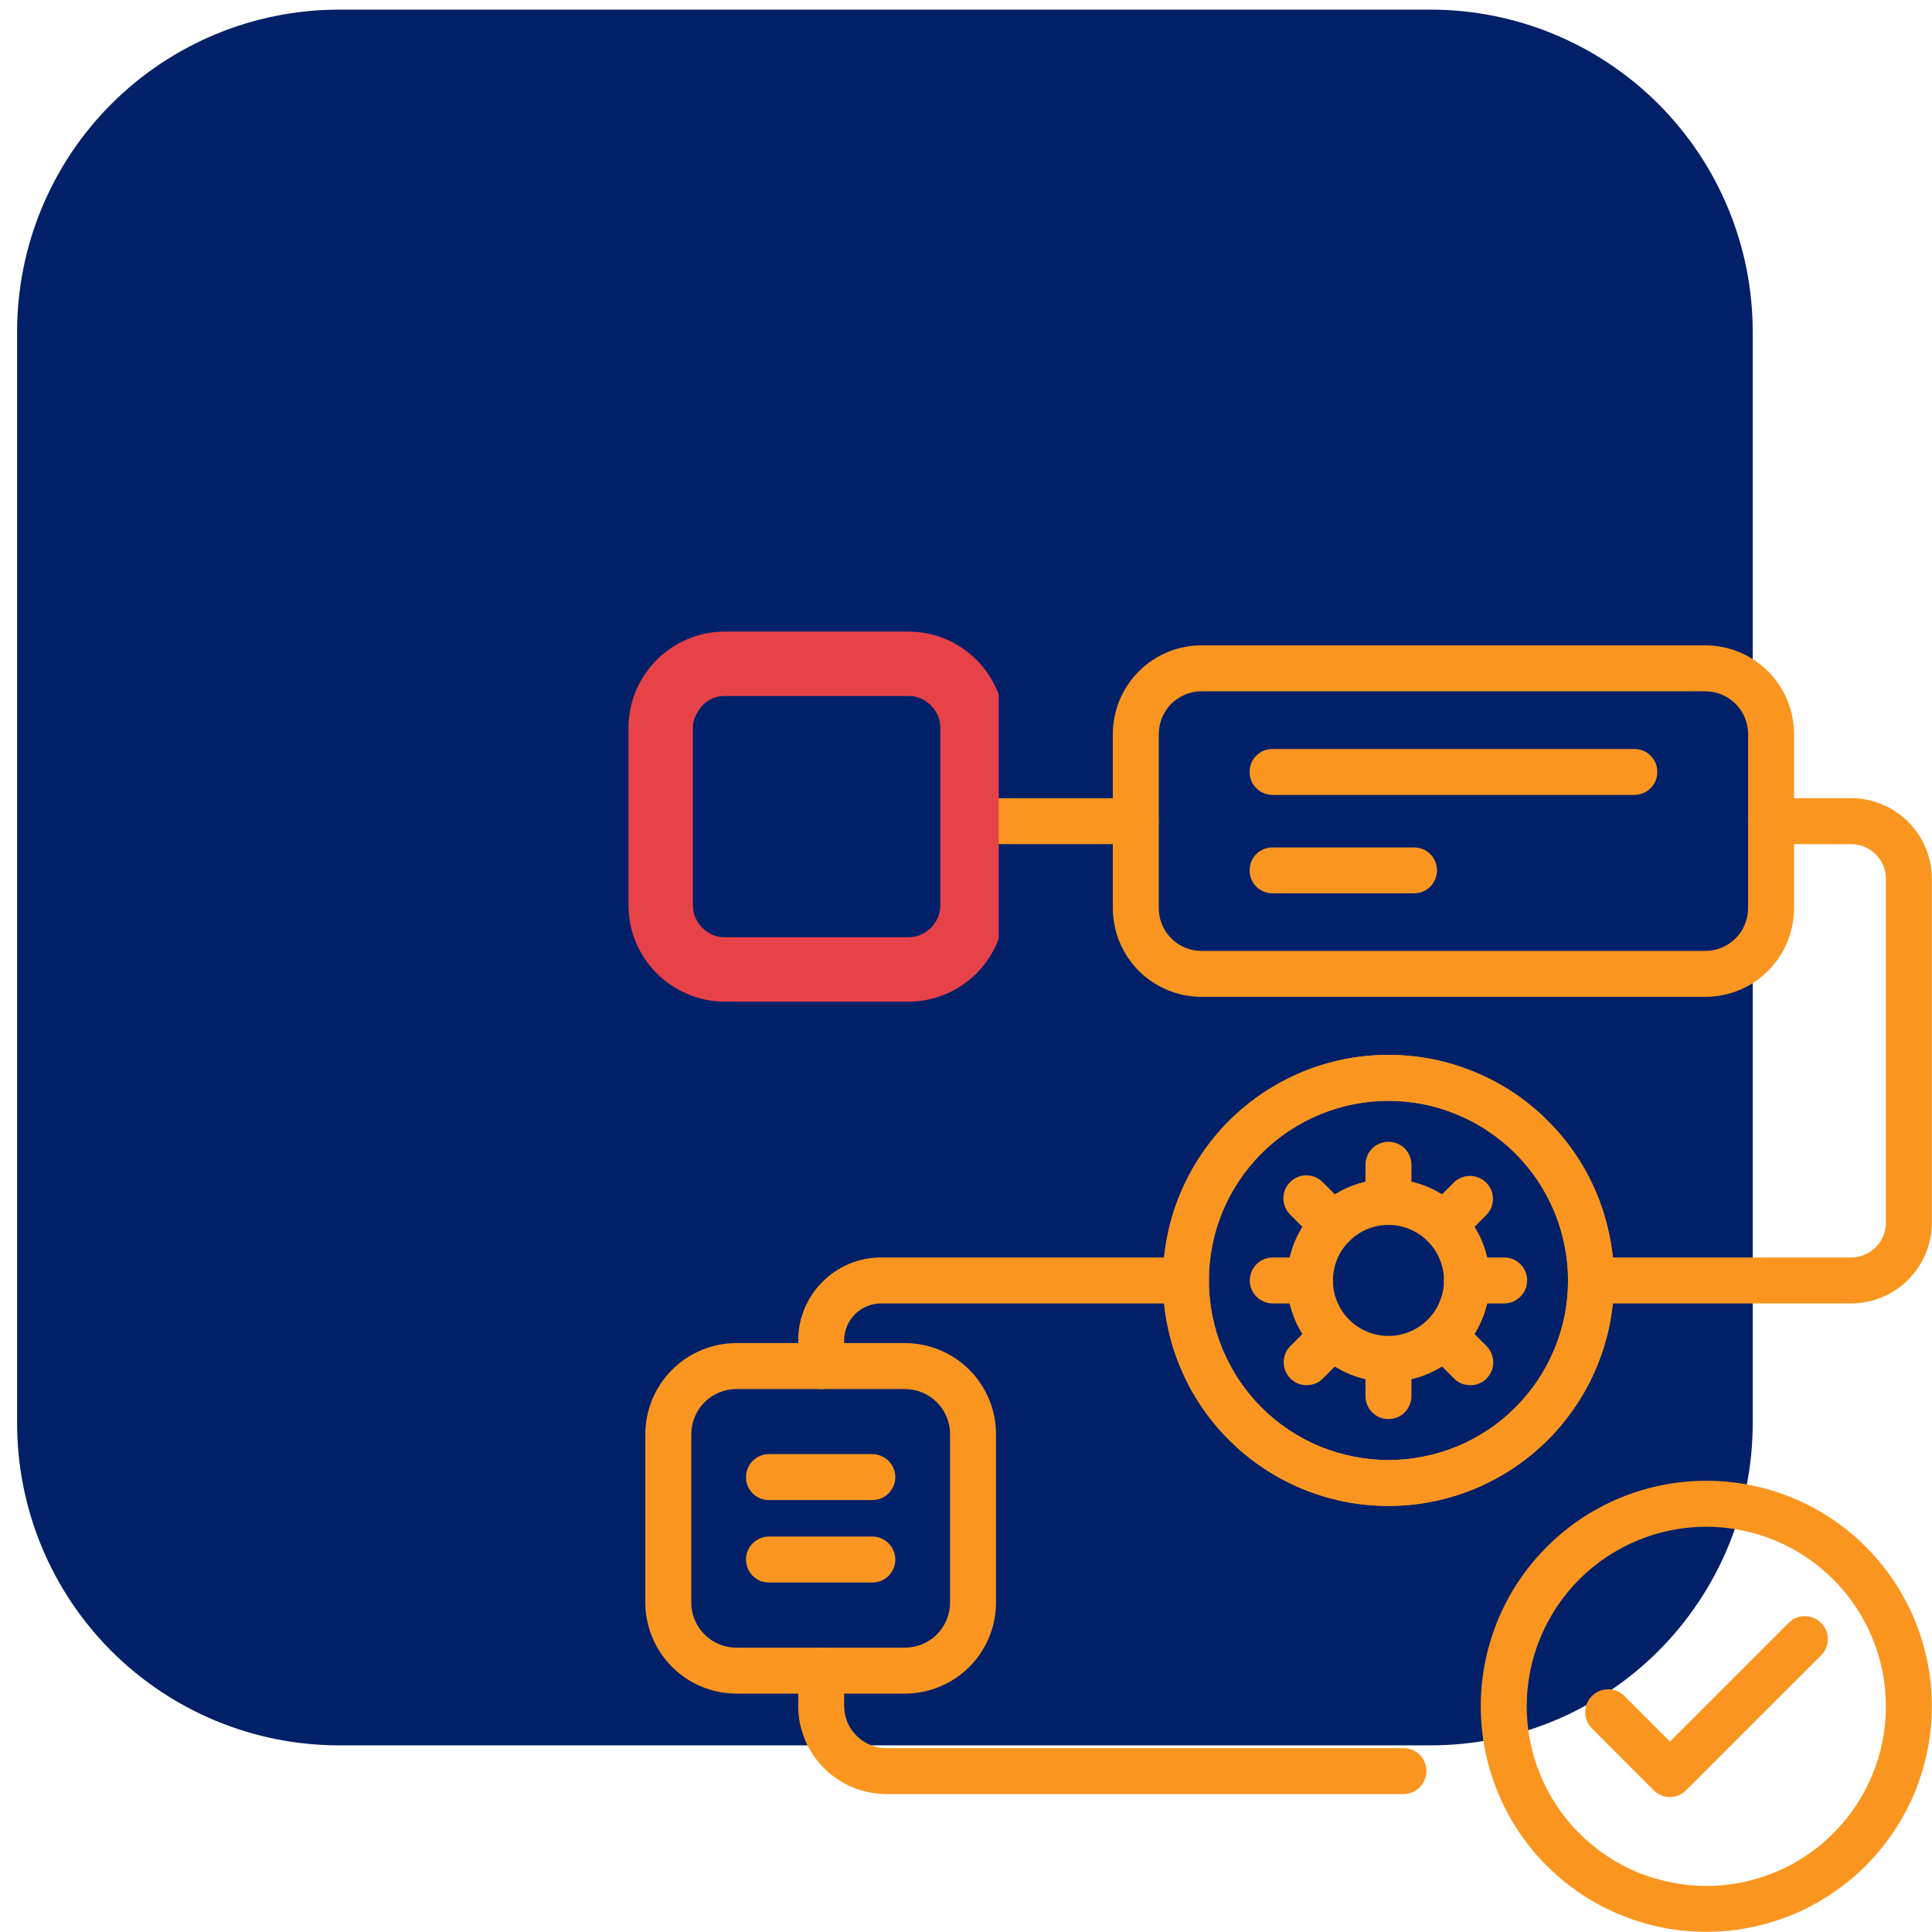 <svg xmlns="http://www.w3.org/2000/svg" xmlns:xlink="http://www.w3.org/1999/xlink" width="120" zoomAndPan="magnify" viewBox="0 0 90 90" height="120" preserveAspectRatio="xMidYMid meet" version="1.0"><defs><clipPath id="92df178708"><path d="M 0.797 0.449 L 81.648 0.449 L 81.648 81.305 L 0.797 81.305 Z M 0.797 0.449 " clip-rule="nonzero"/></clipPath><clipPath id="d4efb87340"><path d="M 15.797 0.449 L 66.648 0.449 C 70.625 0.449 74.441 2.031 77.254 4.844 C 80.066 7.656 81.648 11.473 81.648 15.449 L 81.648 66.305 C 81.648 70.281 80.066 74.098 77.254 76.91 C 74.441 79.723 70.625 81.305 66.648 81.305 L 15.797 81.305 C 11.816 81.305 8 79.723 5.188 76.91 C 2.375 74.098 0.797 70.281 0.797 66.305 L 0.797 15.449 C 0.797 11.473 2.375 7.656 5.188 4.844 C 8 2.031 11.816 0.449 15.797 0.449 Z M 15.797 0.449 " clip-rule="nonzero"/></clipPath><clipPath id="551183d578"><path d="M 0.797 0.449 L 81.648 0.449 L 81.648 81.305 L 0.797 81.305 Z M 0.797 0.449 " clip-rule="nonzero"/></clipPath><clipPath id="29a7123ad3"><path d="M 15.797 0.449 L 66.648 0.449 C 70.625 0.449 74.441 2.031 77.254 4.844 C 80.066 7.656 81.648 11.473 81.648 15.449 L 81.648 66.305 C 81.648 70.281 80.066 74.098 77.254 76.91 C 74.441 79.723 70.625 81.305 66.648 81.305 L 15.797 81.305 C 11.816 81.305 8 79.723 5.188 76.91 C 2.375 74.098 0.797 70.281 0.797 66.305 L 0.797 15.449 C 0.797 11.473 2.375 7.656 5.188 4.844 C 8 2.031 11.816 0.449 15.797 0.449 Z M 15.797 0.449 " clip-rule="nonzero"/></clipPath><clipPath id="b1b396ac54"><rect x="0" width="82" y="0" height="82"/></clipPath><clipPath id="98d186ca35"><path d="M 30.062 30.062 L 47 30.062 L 47 47 L 30.062 47 Z M 30.062 30.062 " clip-rule="nonzero"/></clipPath><clipPath id="dbe3a1706d"><path d="M 51 30.062 L 84 30.062 L 84 47 L 51 47 Z M 51 30.062 " clip-rule="nonzero"/></clipPath><clipPath id="88f9d51a58"><path d="M 30.062 62 L 47 62 L 47 79 L 30.062 79 Z M 30.062 62 " clip-rule="nonzero"/></clipPath><clipPath id="b5e0ff9e46"><path d="M 29.277 29.422 L 46.523 29.422 L 46.523 46.672 L 29.277 46.672 Z M 29.277 29.422 " clip-rule="nonzero"/></clipPath><clipPath id="687f7e72a7"><path d="M 33.773 29.422 L 42.309 29.422 C 44.793 29.422 46.805 31.434 46.805 33.918 L 46.805 42.16 C 46.805 44.645 44.793 46.66 42.309 46.66 L 33.773 46.66 C 31.289 46.66 29.277 44.645 29.277 42.16 L 29.277 33.918 C 29.277 31.434 31.289 29.422 33.773 29.422 Z M 33.773 29.422 " clip-rule="nonzero"/></clipPath></defs><g clip-path="url(#92df178708)"><g clip-path="url(#d4efb87340)"><g transform="matrix(1, 0, 0, 1, 0, -0)"><g clip-path="url(#b1b396ac54)"><g clip-path="url(#551183d578)"><g clip-path="url(#29a7123ad3)"><path fill="#012068" d="M 0.797 0.449 L 81.648 0.449 L 81.648 81.305 L 0.797 81.305 Z M 0.797 0.449 " fill-opacity="1" fill-rule="nonzero"/></g></g></g></g></g></g><g clip-path="url(#98d186ca35)"><path fill="#fa9620" d="M 42.312 46.438 L 34.191 46.438 C 33.922 46.438 33.652 46.41 33.387 46.355 C 33.121 46.305 32.863 46.227 32.613 46.121 C 32.363 46.02 32.125 45.891 31.902 45.742 C 31.676 45.59 31.469 45.418 31.273 45.227 C 31.082 45.035 30.914 44.828 30.762 44.602 C 30.613 44.379 30.484 44.141 30.379 43.891 C 30.277 43.641 30.199 43.383 30.145 43.117 C 30.09 42.852 30.062 42.582 30.062 42.312 L 30.062 34.191 C 30.062 33.922 30.09 33.652 30.145 33.387 C 30.195 33.121 30.273 32.863 30.379 32.613 C 30.484 32.363 30.609 32.125 30.762 31.898 C 30.91 31.676 31.082 31.465 31.273 31.273 C 31.465 31.082 31.676 30.91 31.898 30.762 C 32.125 30.609 32.363 30.484 32.613 30.379 C 32.863 30.273 33.121 30.195 33.387 30.145 C 33.652 30.09 33.922 30.062 34.191 30.062 L 42.312 30.062 C 42.582 30.062 42.852 30.09 43.117 30.145 C 43.383 30.199 43.641 30.277 43.891 30.379 C 44.141 30.484 44.379 30.613 44.602 30.762 C 44.828 30.914 45.035 31.082 45.227 31.273 C 45.418 31.469 45.59 31.676 45.742 31.902 C 45.891 32.125 46.02 32.363 46.121 32.613 C 46.227 32.863 46.305 33.121 46.355 33.387 C 46.41 33.652 46.438 33.922 46.438 34.191 L 46.438 42.312 C 46.438 42.582 46.41 42.852 46.355 43.117 C 46.305 43.383 46.227 43.641 46.121 43.891 C 46.016 44.141 45.891 44.379 45.738 44.602 C 45.59 44.828 45.418 45.035 45.227 45.227 C 45.035 45.418 44.828 45.59 44.602 45.738 C 44.379 45.891 44.141 46.016 43.891 46.121 C 43.641 46.227 43.383 46.305 43.117 46.355 C 42.852 46.41 42.582 46.438 42.312 46.438 Z M 34.191 32.203 C 33.93 32.203 33.676 32.254 33.43 32.355 C 33.188 32.457 32.973 32.602 32.785 32.785 C 32.602 32.973 32.457 33.188 32.355 33.43 C 32.254 33.676 32.203 33.93 32.203 34.191 L 32.203 42.312 C 32.203 42.574 32.254 42.828 32.355 43.07 C 32.457 43.316 32.602 43.531 32.789 43.715 C 32.973 43.902 33.188 44.043 33.434 44.145 C 33.676 44.246 33.93 44.297 34.191 44.297 L 42.312 44.297 C 42.574 44.297 42.828 44.246 43.07 44.145 C 43.312 44.043 43.527 43.898 43.715 43.715 C 43.898 43.527 44.043 43.312 44.145 43.07 C 44.246 42.828 44.297 42.574 44.297 42.312 L 44.297 34.191 C 44.297 33.93 44.246 33.676 44.145 33.434 C 44.043 33.188 43.902 32.973 43.715 32.789 C 43.531 32.602 43.316 32.457 43.07 32.355 C 42.828 32.254 42.574 32.203 42.312 32.203 Z M 34.191 32.203 " fill-opacity="1" fill-rule="nonzero"/></g><g clip-path="url(#dbe3a1706d)"><path fill="#fa9620" d="M 79.445 46.438 L 55.969 46.438 C 55.699 46.438 55.43 46.41 55.164 46.355 C 54.898 46.305 54.641 46.227 54.391 46.121 C 54.141 46.02 53.902 45.891 53.676 45.738 C 53.449 45.59 53.242 45.418 53.051 45.227 C 52.859 45.035 52.688 44.828 52.539 44.602 C 52.387 44.375 52.262 44.137 52.156 43.887 C 52.051 43.637 51.973 43.379 51.922 43.113 C 51.867 42.848 51.84 42.578 51.84 42.309 L 51.84 34.191 C 51.84 33.922 51.867 33.652 51.922 33.387 C 51.973 33.121 52.051 32.863 52.156 32.613 C 52.262 32.363 52.387 32.125 52.539 31.898 C 52.688 31.676 52.859 31.465 53.051 31.273 C 53.242 31.082 53.449 30.91 53.676 30.762 C 53.902 30.609 54.141 30.484 54.391 30.379 C 54.641 30.273 54.898 30.195 55.164 30.145 C 55.43 30.09 55.699 30.062 55.969 30.062 L 79.445 30.062 C 79.715 30.062 79.984 30.09 80.25 30.145 C 80.516 30.195 80.773 30.273 81.023 30.379 C 81.273 30.484 81.512 30.609 81.738 30.762 C 81.961 30.91 82.172 31.082 82.363 31.273 C 82.555 31.465 82.727 31.676 82.875 31.898 C 83.027 32.125 83.152 32.363 83.258 32.613 C 83.359 32.863 83.438 33.121 83.492 33.387 C 83.547 33.652 83.57 33.922 83.574 34.191 L 83.574 42.312 C 83.57 42.582 83.543 42.852 83.492 43.117 C 83.438 43.383 83.359 43.641 83.254 43.891 C 83.152 44.141 83.023 44.379 82.875 44.602 C 82.723 44.828 82.551 45.035 82.359 45.227 C 82.168 45.418 81.961 45.59 81.734 45.742 C 81.512 45.891 81.273 46.02 81.023 46.121 C 80.773 46.227 80.516 46.305 80.25 46.355 C 79.984 46.41 79.715 46.438 79.445 46.438 Z M 55.969 32.203 C 55.703 32.203 55.453 32.254 55.207 32.355 C 54.965 32.457 54.75 32.602 54.562 32.785 C 54.379 32.973 54.234 33.188 54.133 33.43 C 54.031 33.676 53.98 33.93 53.98 34.191 L 53.98 42.312 C 53.98 42.574 54.031 42.828 54.133 43.07 C 54.234 43.316 54.379 43.531 54.566 43.715 C 54.75 43.902 54.965 44.043 55.207 44.145 C 55.453 44.246 55.707 44.297 55.969 44.297 L 79.445 44.297 C 79.707 44.297 79.961 44.246 80.203 44.145 C 80.445 44.043 80.66 43.902 80.848 43.715 C 81.035 43.531 81.18 43.316 81.277 43.07 C 81.379 42.828 81.43 42.574 81.434 42.312 L 81.434 34.191 C 81.434 33.93 81.383 33.676 81.281 33.43 C 81.18 33.188 81.035 32.973 80.848 32.785 C 80.664 32.602 80.449 32.457 80.203 32.355 C 79.961 32.254 79.707 32.203 79.445 32.203 Z M 55.969 32.203 " fill-opacity="1" fill-rule="nonzero"/></g><path fill="#fa9620" d="M 64.68 70.152 C 63.988 70.152 63.305 70.086 62.629 69.953 C 61.953 69.816 61.297 69.617 60.66 69.355 C 60.02 69.09 59.414 68.766 58.844 68.383 C 58.27 68 57.738 67.562 57.25 67.074 C 56.762 66.59 56.328 66.059 55.941 65.484 C 55.559 64.91 55.234 64.305 54.973 63.668 C 54.707 63.031 54.508 62.371 54.375 61.695 C 54.238 61.02 54.172 60.336 54.172 59.645 C 54.172 58.957 54.238 58.273 54.375 57.598 C 54.508 56.918 54.707 56.262 54.973 55.625 C 55.238 54.988 55.559 54.383 55.945 53.809 C 56.328 53.234 56.762 52.703 57.25 52.215 C 57.738 51.73 58.27 51.293 58.844 50.91 C 59.418 50.527 60.023 50.203 60.66 49.938 C 61.297 49.676 61.953 49.477 62.629 49.34 C 63.309 49.207 63.992 49.141 64.68 49.141 C 65.371 49.141 66.055 49.207 66.73 49.34 C 67.406 49.477 68.062 49.676 68.699 49.941 C 69.34 50.203 69.945 50.527 70.52 50.91 C 71.09 51.293 71.621 51.73 72.109 52.219 C 72.598 52.707 73.031 53.234 73.418 53.809 C 73.801 54.383 74.125 54.988 74.387 55.625 C 74.652 56.266 74.852 56.922 74.984 57.598 C 75.121 58.273 75.188 58.957 75.188 59.648 C 75.188 60.336 75.117 61.02 74.984 61.695 C 74.848 62.371 74.648 63.031 74.383 63.668 C 74.121 64.305 73.797 64.91 73.41 65.48 C 73.027 66.055 72.594 66.586 72.105 67.074 C 71.617 67.562 71.086 67.996 70.516 68.379 C 69.941 68.762 69.336 69.086 68.699 69.352 C 68.062 69.613 67.406 69.816 66.727 69.949 C 66.051 70.086 65.371 70.152 64.68 70.152 Z M 64.68 51.281 C 64.129 51.281 63.586 51.336 63.047 51.441 C 62.508 51.551 61.984 51.707 61.477 51.918 C 60.969 52.129 60.488 52.387 60.031 52.691 C 59.574 52.996 59.152 53.344 58.762 53.73 C 58.375 54.121 58.027 54.543 57.723 55 C 57.418 55.457 57.16 55.938 56.949 56.445 C 56.738 56.953 56.582 57.477 56.473 58.016 C 56.367 58.555 56.312 59.098 56.312 59.648 C 56.312 60.195 56.367 60.742 56.473 61.281 C 56.582 61.82 56.738 62.34 56.949 62.848 C 57.16 63.355 57.418 63.84 57.723 64.297 C 58.027 64.754 58.375 65.176 58.762 65.562 C 59.152 65.953 59.574 66.301 60.031 66.605 C 60.488 66.91 60.969 67.168 61.477 67.379 C 61.984 67.586 62.508 67.746 63.047 67.852 C 63.586 67.961 64.129 68.016 64.68 68.016 C 65.23 68.016 65.773 67.961 66.312 67.852 C 66.852 67.746 67.375 67.586 67.883 67.379 C 68.391 67.168 68.871 66.91 69.328 66.605 C 69.785 66.301 70.207 65.953 70.594 65.562 C 70.984 65.176 71.332 64.754 71.637 64.297 C 71.941 63.84 72.199 63.355 72.41 62.848 C 72.621 62.34 72.777 61.82 72.887 61.281 C 72.992 60.742 73.047 60.195 73.047 59.648 C 73.047 59.098 72.992 58.555 72.883 58.016 C 72.777 57.477 72.617 56.953 72.406 56.445 C 72.195 55.941 71.938 55.457 71.633 55 C 71.328 54.543 70.98 54.121 70.594 53.734 C 70.203 53.344 69.781 53 69.324 52.695 C 68.871 52.387 68.387 52.129 67.879 51.922 C 67.371 51.711 66.852 51.551 66.312 51.441 C 65.773 51.336 65.23 51.281 64.68 51.281 Z M 64.68 51.281 " fill-opacity="1" fill-rule="nonzero"/><path fill="#fa9620" d="M 64.68 70.152 C 63.988 70.152 63.305 70.086 62.629 69.953 C 61.953 69.816 61.297 69.617 60.66 69.355 C 60.02 69.09 59.414 68.766 58.844 68.383 C 58.27 68 57.738 67.562 57.25 67.074 C 56.762 66.59 56.328 66.059 55.941 65.484 C 55.559 64.91 55.234 64.305 54.973 63.668 C 54.707 63.031 54.508 62.371 54.375 61.695 C 54.238 61.02 54.172 60.336 54.172 59.645 C 54.172 58.957 54.238 58.273 54.375 57.598 C 54.508 56.918 54.707 56.262 54.973 55.625 C 55.238 54.988 55.559 54.383 55.945 53.809 C 56.328 53.234 56.762 52.703 57.25 52.215 C 57.738 51.73 58.27 51.293 58.844 50.91 C 59.418 50.527 60.023 50.203 60.66 49.938 C 61.297 49.676 61.953 49.477 62.629 49.34 C 63.309 49.207 63.992 49.141 64.68 49.141 C 65.371 49.141 66.055 49.207 66.73 49.34 C 67.406 49.477 68.062 49.676 68.699 49.941 C 69.34 50.203 69.945 50.527 70.52 50.91 C 71.09 51.293 71.621 51.73 72.109 52.219 C 72.598 52.707 73.031 53.234 73.418 53.809 C 73.801 54.383 74.125 54.988 74.387 55.625 C 74.652 56.266 74.852 56.922 74.984 57.598 C 75.121 58.273 75.188 58.957 75.188 59.648 C 75.188 60.336 75.117 61.02 74.984 61.695 C 74.848 62.371 74.648 63.031 74.383 63.668 C 74.121 64.305 73.797 64.91 73.41 65.48 C 73.027 66.055 72.594 66.586 72.105 67.074 C 71.617 67.562 71.086 67.996 70.516 68.379 C 69.941 68.762 69.336 69.086 68.699 69.352 C 68.062 69.613 67.406 69.816 66.727 69.949 C 66.051 70.086 65.371 70.152 64.68 70.152 Z M 64.68 51.281 C 64.129 51.281 63.586 51.336 63.047 51.441 C 62.508 51.551 61.984 51.707 61.477 51.918 C 60.969 52.129 60.488 52.387 60.031 52.691 C 59.574 52.996 59.152 53.344 58.762 53.73 C 58.375 54.121 58.027 54.543 57.723 55 C 57.418 55.457 57.16 55.938 56.949 56.445 C 56.738 56.953 56.582 57.477 56.473 58.016 C 56.367 58.555 56.312 59.098 56.312 59.648 C 56.312 60.195 56.367 60.742 56.473 61.281 C 56.582 61.82 56.738 62.34 56.949 62.848 C 57.16 63.355 57.418 63.84 57.723 64.297 C 58.027 64.754 58.375 65.176 58.762 65.562 C 59.152 65.953 59.574 66.301 60.031 66.605 C 60.488 66.91 60.969 67.168 61.477 67.379 C 61.984 67.586 62.508 67.746 63.047 67.852 C 63.586 67.961 64.129 68.016 64.68 68.016 C 65.23 68.016 65.773 67.961 66.312 67.852 C 66.852 67.746 67.375 67.586 67.883 67.379 C 68.391 67.168 68.871 66.91 69.328 66.605 C 69.785 66.301 70.207 65.953 70.594 65.562 C 70.984 65.176 71.332 64.754 71.637 64.297 C 71.941 63.84 72.199 63.355 72.41 62.848 C 72.621 62.34 72.777 61.82 72.887 61.281 C 72.992 60.742 73.047 60.195 73.047 59.648 C 73.047 59.098 72.992 58.555 72.883 58.016 C 72.777 57.477 72.617 56.953 72.406 56.445 C 72.195 55.941 71.938 55.457 71.633 55 C 71.328 54.543 70.98 54.121 70.594 53.734 C 70.203 53.344 69.781 53 69.324 52.695 C 68.871 52.387 68.387 52.129 67.879 51.922 C 67.371 51.711 66.852 51.551 66.312 51.441 C 65.773 51.336 65.23 51.281 64.68 51.281 Z M 64.68 51.281 " fill-opacity="1" fill-rule="nonzero"/><path fill="#fa9620" d="M 79.488 89.992 C 78.797 89.992 78.113 89.926 77.438 89.793 C 76.762 89.656 76.105 89.457 75.465 89.195 C 74.828 88.93 74.223 88.605 73.648 88.223 C 73.074 87.84 72.547 87.406 72.059 86.918 C 71.57 86.43 71.133 85.898 70.75 85.324 C 70.367 84.75 70.043 84.145 69.781 83.508 C 69.516 82.871 69.316 82.215 69.18 81.535 C 69.047 80.859 68.98 80.176 68.98 79.488 C 68.98 78.797 69.047 78.113 69.18 77.438 C 69.316 76.762 69.516 76.102 69.777 75.465 C 70.043 74.828 70.367 74.223 70.75 73.648 C 71.133 73.074 71.57 72.543 72.059 72.059 C 72.543 71.57 73.074 71.133 73.648 70.75 C 74.223 70.367 74.828 70.043 75.465 69.777 C 76.102 69.516 76.762 69.316 77.438 69.18 C 78.113 69.047 78.797 68.98 79.488 68.98 C 80.176 68.98 80.859 69.047 81.535 69.18 C 82.215 69.316 82.871 69.516 83.508 69.781 C 84.145 70.043 84.75 70.367 85.324 70.75 C 85.898 71.133 86.43 71.57 86.918 72.059 C 87.406 72.547 87.84 73.074 88.223 73.648 C 88.605 74.223 88.93 74.828 89.195 75.465 C 89.457 76.105 89.656 76.762 89.793 77.438 C 89.926 78.113 89.992 78.797 89.992 79.488 C 89.992 80.176 89.926 80.859 89.789 81.535 C 89.652 82.211 89.453 82.867 89.191 83.508 C 88.926 84.145 88.602 84.746 88.219 85.32 C 87.836 85.895 87.398 86.426 86.914 86.914 C 86.426 87.398 85.895 87.836 85.32 88.219 C 84.746 88.602 84.145 88.926 83.508 89.191 C 82.867 89.453 82.211 89.652 81.535 89.789 C 80.859 89.926 80.176 89.992 79.488 89.992 Z M 79.488 71.121 C 78.938 71.121 78.395 71.176 77.855 71.281 C 77.316 71.387 76.793 71.547 76.285 71.758 C 75.777 71.969 75.297 72.227 74.84 72.531 C 74.383 72.836 73.961 73.184 73.57 73.57 C 73.184 73.961 72.836 74.383 72.531 74.84 C 72.227 75.297 71.969 75.777 71.758 76.285 C 71.547 76.793 71.387 77.316 71.281 77.855 C 71.172 78.395 71.121 78.938 71.121 79.488 C 71.121 80.035 71.172 80.582 71.281 81.117 C 71.387 81.656 71.547 82.18 71.758 82.688 C 71.965 83.195 72.223 83.68 72.531 84.137 C 72.836 84.594 73.18 85.016 73.57 85.402 C 73.957 85.793 74.383 86.137 74.836 86.445 C 75.293 86.75 75.777 87.008 76.285 87.219 C 76.793 87.426 77.316 87.586 77.855 87.691 C 78.395 87.801 78.938 87.855 79.484 87.855 C 80.035 87.855 80.578 87.801 81.117 87.695 C 81.656 87.586 82.18 87.426 82.688 87.219 C 83.195 87.008 83.676 86.75 84.133 86.445 C 84.59 86.141 85.016 85.793 85.402 85.402 C 85.789 85.016 86.137 84.594 86.441 84.137 C 86.75 83.68 87.008 83.195 87.215 82.688 C 87.426 82.184 87.586 81.66 87.691 81.121 C 87.801 80.582 87.852 80.035 87.852 79.488 C 87.852 78.938 87.797 78.395 87.691 77.855 C 87.582 77.316 87.426 76.793 87.215 76.289 C 87.004 75.781 86.746 75.297 86.441 74.844 C 86.137 74.387 85.789 73.965 85.398 73.574 C 85.012 73.188 84.59 72.84 84.133 72.535 C 83.676 72.23 83.195 71.973 82.688 71.762 C 82.18 71.551 81.656 71.391 81.117 71.285 C 80.582 71.176 80.035 71.121 79.488 71.121 Z M 79.488 71.121 " fill-opacity="1" fill-rule="nonzero"/><g clip-path="url(#88f9d51a58)"><path fill="#fa9620" d="M 42.156 78.895 L 34.305 78.895 C 34.027 78.895 33.75 78.867 33.477 78.812 C 33.203 78.758 32.938 78.676 32.684 78.57 C 32.426 78.465 32.18 78.332 31.949 78.18 C 31.719 78.023 31.504 77.848 31.309 77.652 C 31.109 77.453 30.934 77.242 30.781 77.008 C 30.625 76.777 30.496 76.535 30.387 76.277 C 30.281 76.02 30.199 75.754 30.145 75.48 C 30.09 75.207 30.062 74.934 30.062 74.656 L 30.062 66.805 C 30.062 66.527 30.09 66.254 30.145 65.98 C 30.199 65.707 30.281 65.441 30.387 65.184 C 30.496 64.926 30.625 64.684 30.781 64.453 C 30.934 64.219 31.109 64.008 31.309 63.809 C 31.504 63.613 31.719 63.438 31.949 63.281 C 32.18 63.129 32.426 62.996 32.684 62.891 C 32.938 62.781 33.203 62.703 33.477 62.648 C 33.75 62.594 34.027 62.566 34.305 62.566 L 42.156 62.566 C 42.434 62.566 42.711 62.594 42.984 62.648 C 43.258 62.703 43.523 62.781 43.777 62.891 C 44.035 62.996 44.281 63.129 44.512 63.281 C 44.742 63.438 44.957 63.613 45.152 63.809 C 45.352 64.004 45.527 64.219 45.68 64.453 C 45.836 64.684 45.965 64.926 46.074 65.184 C 46.18 65.441 46.262 65.707 46.316 65.98 C 46.371 66.254 46.398 66.527 46.398 66.805 L 46.398 74.656 C 46.398 74.934 46.371 75.207 46.316 75.48 C 46.262 75.754 46.18 76.02 46.074 76.277 C 45.965 76.535 45.836 76.777 45.68 77.008 C 45.527 77.242 45.352 77.453 45.152 77.652 C 44.957 77.848 44.742 78.023 44.512 78.18 C 44.281 78.332 44.035 78.465 43.777 78.57 C 43.523 78.676 43.258 78.758 42.984 78.812 C 42.711 78.867 42.434 78.895 42.156 78.895 Z M 34.305 64.707 C 34.023 64.707 33.758 64.762 33.5 64.867 C 33.242 64.973 33.016 65.125 32.82 65.32 C 32.621 65.52 32.473 65.746 32.363 66.004 C 32.258 66.262 32.203 66.527 32.203 66.805 L 32.203 74.656 C 32.203 74.934 32.258 75.199 32.363 75.457 C 32.473 75.715 32.621 75.941 32.82 76.141 C 33.016 76.336 33.242 76.488 33.5 76.594 C 33.758 76.699 34.023 76.754 34.305 76.754 L 42.156 76.754 C 42.434 76.754 42.703 76.699 42.961 76.594 C 43.219 76.488 43.445 76.336 43.641 76.141 C 43.84 75.941 43.988 75.715 44.098 75.457 C 44.203 75.199 44.258 74.934 44.258 74.656 L 44.258 66.805 C 44.258 66.527 44.203 66.262 44.098 66.004 C 43.988 65.746 43.84 65.52 43.641 65.32 C 43.445 65.125 43.219 64.973 42.961 64.867 C 42.703 64.762 42.434 64.707 42.156 64.707 Z M 34.305 64.707 " fill-opacity="1" fill-rule="nonzero"/></g><path fill="#fa9620" d="M 52.91 39.324 L 45.367 39.324 C 45.227 39.324 45.09 39.297 44.957 39.242 C 44.828 39.188 44.711 39.109 44.609 39.008 C 44.512 38.91 44.434 38.793 44.379 38.664 C 44.324 38.531 44.297 38.395 44.297 38.254 C 44.297 38.109 44.324 37.973 44.379 37.844 C 44.434 37.711 44.512 37.598 44.609 37.496 C 44.711 37.395 44.828 37.316 44.957 37.266 C 45.09 37.211 45.227 37.184 45.367 37.184 L 52.906 37.184 C 53.047 37.184 53.184 37.211 53.316 37.266 C 53.445 37.316 53.562 37.395 53.664 37.496 C 53.762 37.598 53.84 37.711 53.895 37.844 C 53.949 37.973 53.977 38.109 53.977 38.254 C 53.977 38.395 53.949 38.531 53.895 38.664 C 53.84 38.793 53.762 38.91 53.664 39.008 C 53.562 39.109 53.445 39.188 53.316 39.242 C 53.184 39.297 53.047 39.324 52.906 39.324 Z M 52.91 39.324 " fill-opacity="1" fill-rule="nonzero"/><path fill="#fa9620" d="M 86.234 60.719 L 74.117 60.719 C 73.973 60.719 73.836 60.691 73.707 60.637 C 73.574 60.582 73.461 60.504 73.359 60.406 C 73.258 60.305 73.184 60.188 73.129 60.059 C 73.074 59.926 73.047 59.789 73.047 59.648 C 73.047 59.504 73.074 59.371 73.129 59.238 C 73.184 59.105 73.258 58.992 73.359 58.891 C 73.461 58.789 73.574 58.715 73.707 58.66 C 73.836 58.605 73.973 58.578 74.117 58.578 L 86.234 58.578 C 86.449 58.578 86.656 58.535 86.852 58.453 C 87.051 58.371 87.227 58.254 87.379 58.102 C 87.531 57.949 87.648 57.773 87.73 57.578 C 87.812 57.379 87.852 57.172 87.852 56.957 L 87.852 40.941 C 87.852 40.727 87.812 40.52 87.73 40.324 C 87.648 40.125 87.531 39.949 87.379 39.797 C 87.227 39.645 87.051 39.527 86.852 39.445 C 86.656 39.363 86.449 39.324 86.234 39.324 L 82.504 39.324 C 82.359 39.324 82.223 39.297 82.094 39.242 C 81.961 39.188 81.848 39.109 81.746 39.008 C 81.645 38.91 81.566 38.793 81.512 38.664 C 81.461 38.531 81.434 38.395 81.434 38.254 C 81.434 38.109 81.461 37.973 81.512 37.844 C 81.566 37.711 81.645 37.598 81.746 37.496 C 81.848 37.395 81.961 37.316 82.094 37.266 C 82.223 37.211 82.359 37.184 82.504 37.184 L 86.234 37.184 C 86.73 37.184 87.211 37.277 87.672 37.469 C 88.133 37.66 88.539 37.934 88.891 38.285 C 89.242 38.637 89.516 39.043 89.707 39.504 C 89.898 39.965 89.992 40.445 89.992 40.941 L 89.992 56.957 C 89.992 57.457 89.898 57.934 89.707 58.395 C 89.516 58.855 89.242 59.262 88.891 59.613 C 88.539 59.969 88.133 60.238 87.672 60.43 C 87.211 60.621 86.73 60.719 86.234 60.719 Z M 86.234 60.719 " fill-opacity="1" fill-rule="nonzero"/><path fill="#fa9620" d="M 38.254 64.707 C 38.109 64.707 37.973 64.68 37.844 64.625 C 37.711 64.57 37.598 64.492 37.496 64.395 C 37.395 64.293 37.316 64.176 37.266 64.047 C 37.211 63.914 37.184 63.777 37.184 63.637 L 37.184 62.438 C 37.184 61.926 37.281 61.434 37.477 60.961 C 37.676 60.488 37.953 60.07 38.316 59.711 C 38.676 59.348 39.094 59.07 39.566 58.871 C 40.039 58.676 40.531 58.578 41.043 58.578 L 55.242 58.578 C 55.387 58.578 55.523 58.605 55.652 58.66 C 55.785 58.711 55.902 58.789 56 58.891 C 56.102 58.992 56.18 59.105 56.234 59.238 C 56.289 59.367 56.316 59.504 56.316 59.648 C 56.316 59.789 56.289 59.926 56.234 60.059 C 56.18 60.188 56.102 60.305 56 60.406 C 55.902 60.504 55.785 60.582 55.652 60.637 C 55.523 60.691 55.387 60.719 55.242 60.719 L 41.043 60.719 C 40.816 60.719 40.598 60.762 40.387 60.848 C 40.176 60.938 39.988 61.062 39.828 61.223 C 39.668 61.383 39.543 61.57 39.453 61.781 C 39.367 61.992 39.324 62.211 39.324 62.438 L 39.324 63.637 C 39.324 63.777 39.297 63.914 39.242 64.047 C 39.188 64.176 39.109 64.293 39.008 64.395 C 38.91 64.492 38.793 64.57 38.664 64.625 C 38.531 64.68 38.395 64.707 38.254 64.707 Z M 38.254 64.707 " fill-opacity="1" fill-rule="nonzero"/><path fill="#fa9620" d="M 65.379 83.574 L 41.285 83.574 C 41.016 83.57 40.75 83.547 40.484 83.492 C 40.223 83.441 39.965 83.363 39.715 83.258 C 39.469 83.156 39.23 83.027 39.008 82.879 C 38.785 82.73 38.578 82.559 38.387 82.367 C 38.195 82.18 38.023 81.973 37.875 81.746 C 37.727 81.523 37.598 81.285 37.496 81.039 C 37.395 80.789 37.316 80.531 37.262 80.27 C 37.211 80.004 37.184 79.738 37.184 79.469 L 37.184 77.824 C 37.184 77.684 37.211 77.547 37.266 77.414 C 37.316 77.285 37.395 77.168 37.496 77.066 C 37.598 76.969 37.711 76.891 37.844 76.836 C 37.973 76.781 38.109 76.754 38.254 76.754 C 38.395 76.754 38.531 76.781 38.664 76.836 C 38.793 76.891 38.91 76.969 39.008 77.066 C 39.109 77.168 39.188 77.285 39.242 77.414 C 39.297 77.547 39.324 77.684 39.324 77.824 L 39.324 79.469 C 39.324 79.73 39.375 79.98 39.473 80.219 C 39.574 80.461 39.715 80.672 39.898 80.855 C 40.082 81.039 40.297 81.184 40.535 81.281 C 40.777 81.383 41.027 81.434 41.285 81.434 L 65.379 81.434 C 65.52 81.434 65.656 81.461 65.789 81.512 C 65.922 81.566 66.035 81.645 66.137 81.746 C 66.238 81.848 66.312 81.961 66.367 82.094 C 66.422 82.223 66.449 82.359 66.449 82.504 C 66.449 82.645 66.422 82.781 66.367 82.91 C 66.312 83.043 66.238 83.16 66.137 83.258 C 66.035 83.359 65.922 83.438 65.789 83.492 C 65.656 83.547 65.52 83.574 65.379 83.574 Z M 65.379 83.574 " fill-opacity="1" fill-rule="nonzero"/><path fill="#fa9620" d="M 76.133 37.031 L 59.281 37.031 C 59.137 37.031 59 37.004 58.871 36.949 C 58.738 36.895 58.621 36.816 58.523 36.715 C 58.422 36.617 58.344 36.5 58.289 36.367 C 58.238 36.238 58.211 36.102 58.211 35.961 C 58.211 35.816 58.238 35.68 58.289 35.551 C 58.344 35.418 58.422 35.305 58.523 35.203 C 58.621 35.102 58.738 35.023 58.871 34.969 C 59 34.918 59.137 34.891 59.281 34.891 L 76.133 34.891 C 76.277 34.891 76.414 34.918 76.543 34.969 C 76.676 35.023 76.793 35.102 76.891 35.203 C 76.992 35.305 77.07 35.418 77.125 35.551 C 77.176 35.68 77.203 35.816 77.203 35.961 C 77.203 36.102 77.176 36.238 77.125 36.367 C 77.07 36.5 76.992 36.617 76.891 36.715 C 76.793 36.816 76.676 36.895 76.543 36.949 C 76.414 37.004 76.277 37.031 76.133 37.031 Z M 76.133 37.031 " fill-opacity="1" fill-rule="nonzero"/><path fill="#fa9620" d="M 65.871 41.613 L 59.281 41.613 C 59.137 41.613 59 41.59 58.871 41.535 C 58.738 41.48 58.621 41.402 58.523 41.301 C 58.422 41.203 58.344 41.086 58.289 40.953 C 58.238 40.824 58.211 40.688 58.211 40.547 C 58.211 40.402 58.238 40.266 58.289 40.137 C 58.344 40.004 58.422 39.887 58.523 39.789 C 58.621 39.688 58.738 39.609 58.871 39.555 C 59 39.504 59.137 39.477 59.281 39.477 L 65.871 39.477 C 66.012 39.477 66.148 39.504 66.281 39.555 C 66.414 39.609 66.527 39.688 66.629 39.789 C 66.73 39.887 66.805 40.004 66.859 40.137 C 66.914 40.266 66.941 40.402 66.941 40.547 C 66.941 40.688 66.914 40.824 66.859 40.953 C 66.805 41.086 66.73 41.203 66.629 41.301 C 66.527 41.402 66.414 41.48 66.281 41.535 C 66.148 41.59 66.012 41.613 65.871 41.613 Z M 65.871 41.613 " fill-opacity="1" fill-rule="nonzero"/><path fill="#fa9620" d="M 77.793 83.711 C 77.496 83.711 77.246 83.605 77.035 83.398 L 74.125 80.484 C 73.934 80.273 73.84 80.027 73.848 79.742 C 73.852 79.457 73.957 79.211 74.16 79.008 C 74.359 78.809 74.602 78.703 74.887 78.695 C 75.172 78.688 75.422 78.781 75.633 78.969 L 77.793 81.129 L 83.344 75.578 C 83.555 75.379 83.805 75.281 84.094 75.289 C 84.383 75.293 84.629 75.398 84.832 75.602 C 85.039 75.805 85.141 76.051 85.148 76.34 C 85.152 76.629 85.055 76.879 84.855 77.09 L 78.543 83.398 C 78.336 83.605 78.086 83.711 77.793 83.711 Z M 77.793 83.711 " fill-opacity="1" fill-rule="nonzero"/><path fill="#fa9620" d="M 40.637 69.879 L 35.82 69.879 C 35.68 69.879 35.543 69.852 35.41 69.801 C 35.281 69.746 35.164 69.668 35.062 69.566 C 34.965 69.465 34.887 69.352 34.832 69.219 C 34.777 69.09 34.75 68.953 34.75 68.809 C 34.75 68.668 34.777 68.531 34.832 68.402 C 34.887 68.27 34.965 68.152 35.062 68.055 C 35.164 67.953 35.281 67.875 35.41 67.82 C 35.543 67.766 35.68 67.738 35.82 67.738 L 40.637 67.738 C 40.777 67.738 40.914 67.766 41.047 67.82 C 41.176 67.875 41.293 67.953 41.395 68.055 C 41.492 68.152 41.57 68.27 41.625 68.402 C 41.68 68.531 41.707 68.668 41.707 68.809 C 41.707 68.953 41.68 69.09 41.625 69.219 C 41.57 69.352 41.492 69.465 41.395 69.566 C 41.293 69.668 41.176 69.746 41.047 69.801 C 40.914 69.852 40.777 69.879 40.637 69.879 Z M 40.637 69.879 " fill-opacity="1" fill-rule="nonzero"/><path fill="#fa9620" d="M 40.637 73.719 L 35.82 73.719 C 35.68 73.719 35.543 73.691 35.41 73.641 C 35.281 73.586 35.164 73.508 35.062 73.406 C 34.965 73.305 34.887 73.191 34.832 73.059 C 34.777 72.93 34.75 72.793 34.75 72.648 C 34.75 72.508 34.777 72.371 34.832 72.242 C 34.887 72.109 34.965 71.992 35.062 71.895 C 35.164 71.793 35.281 71.715 35.41 71.66 C 35.543 71.605 35.68 71.578 35.82 71.578 L 40.637 71.578 C 40.777 71.578 40.914 71.605 41.047 71.66 C 41.176 71.715 41.293 71.793 41.395 71.895 C 41.492 71.992 41.57 72.109 41.625 72.242 C 41.68 72.371 41.707 72.508 41.707 72.648 C 41.707 72.793 41.68 72.93 41.625 73.059 C 41.57 73.191 41.492 73.305 41.395 73.406 C 41.293 73.508 41.176 73.586 41.047 73.641 C 40.914 73.691 40.777 73.719 40.637 73.719 Z M 40.637 73.719 " fill-opacity="1" fill-rule="nonzero"/><path fill="#fa9620" d="M 64.68 64.375 C 64.371 64.375 64.062 64.344 63.758 64.281 C 63.453 64.223 63.156 64.133 62.871 64.016 C 62.586 63.895 62.312 63.75 62.055 63.578 C 61.797 63.406 61.559 63.207 61.336 62.988 C 61.117 62.77 60.922 62.531 60.75 62.273 C 60.578 62.016 60.434 61.742 60.312 61.457 C 60.195 61.168 60.105 60.875 60.043 60.57 C 59.984 60.266 59.953 59.957 59.953 59.648 C 59.953 59.336 59.984 59.031 60.043 58.727 C 60.105 58.422 60.195 58.125 60.312 57.84 C 60.434 57.551 60.578 57.281 60.75 57.023 C 60.922 56.766 61.117 56.523 61.336 56.305 C 61.559 56.086 61.797 55.891 62.055 55.719 C 62.312 55.547 62.586 55.398 62.871 55.281 C 63.156 55.164 63.453 55.074 63.758 55.012 C 64.062 54.953 64.371 54.922 64.68 54.922 C 64.988 54.922 65.297 54.953 65.602 55.012 C 65.906 55.074 66.203 55.164 66.488 55.281 C 66.773 55.398 67.047 55.547 67.305 55.719 C 67.562 55.891 67.801 56.086 68.02 56.305 C 68.242 56.523 68.438 56.766 68.609 57.023 C 68.781 57.281 68.926 57.551 69.047 57.84 C 69.164 58.125 69.254 58.422 69.316 58.727 C 69.375 59.031 69.406 59.336 69.406 59.648 C 69.406 59.957 69.375 60.266 69.312 60.57 C 69.254 60.875 69.164 61.168 69.043 61.457 C 68.926 61.742 68.781 62.016 68.605 62.273 C 68.434 62.531 68.238 62.77 68.02 62.988 C 67.801 63.207 67.562 63.402 67.305 63.574 C 67.047 63.746 66.773 63.895 66.488 64.012 C 66.199 64.133 65.906 64.223 65.602 64.281 C 65.297 64.344 64.988 64.375 64.68 64.375 Z M 64.68 57.062 C 64.336 57.062 64.008 57.129 63.691 57.258 C 63.375 57.391 63.094 57.578 62.852 57.82 C 62.609 58.062 62.422 58.34 62.289 58.656 C 62.16 58.977 62.094 59.305 62.094 59.648 C 62.094 59.992 62.16 60.32 62.289 60.637 C 62.422 60.953 62.609 61.234 62.852 61.477 C 63.094 61.719 63.375 61.906 63.691 62.035 C 64.008 62.168 64.336 62.234 64.68 62.234 C 65.023 62.234 65.352 62.168 65.668 62.035 C 65.984 61.906 66.266 61.719 66.508 61.477 C 66.75 61.234 66.938 60.953 67.066 60.637 C 67.199 60.32 67.266 59.992 67.266 59.648 C 67.266 59.305 67.199 58.977 67.066 58.66 C 66.938 58.344 66.75 58.062 66.508 57.82 C 66.266 57.578 65.984 57.391 65.668 57.258 C 65.352 57.129 65.023 57.062 64.68 57.062 Z M 64.68 57.062 " fill-opacity="1" fill-rule="nonzero"/><path fill="#fa9620" d="M 64.68 57.062 C 64.539 57.062 64.402 57.035 64.27 56.98 C 64.141 56.926 64.023 56.848 63.922 56.75 C 63.824 56.648 63.746 56.531 63.691 56.402 C 63.637 56.27 63.609 56.133 63.609 55.992 L 63.609 54.258 C 63.609 54.113 63.637 53.98 63.691 53.848 C 63.746 53.715 63.824 53.602 63.922 53.5 C 64.023 53.398 64.141 53.324 64.27 53.27 C 64.402 53.215 64.539 53.188 64.68 53.188 C 64.82 53.188 64.957 53.215 65.09 53.27 C 65.219 53.324 65.336 53.398 65.438 53.5 C 65.535 53.602 65.613 53.715 65.668 53.848 C 65.723 53.98 65.75 54.113 65.75 54.258 L 65.75 55.992 C 65.75 56.133 65.723 56.27 65.668 56.402 C 65.613 56.531 65.535 56.648 65.438 56.75 C 65.336 56.848 65.219 56.926 65.09 56.98 C 64.957 57.035 64.82 57.062 64.68 57.062 Z M 64.68 57.062 " fill-opacity="1" fill-rule="nonzero"/><path fill="#fa9620" d="M 62.094 58.133 C 61.801 58.133 61.547 58.027 61.34 57.82 L 60.113 56.594 C 60.008 56.492 59.93 56.375 59.871 56.246 C 59.816 56.113 59.785 55.977 59.785 55.832 C 59.785 55.688 59.812 55.551 59.863 55.418 C 59.918 55.285 59.996 55.168 60.098 55.066 C 60.199 54.965 60.316 54.887 60.449 54.832 C 60.582 54.777 60.723 54.75 60.863 54.754 C 61.008 54.754 61.145 54.781 61.277 54.84 C 61.41 54.895 61.527 54.977 61.625 55.078 L 62.852 56.305 C 63.004 56.457 63.102 56.641 63.145 56.852 C 63.188 57.066 63.168 57.273 63.082 57.473 C 63 57.672 62.871 57.832 62.691 57.953 C 62.508 58.07 62.312 58.133 62.094 58.133 Z M 62.094 58.133 " fill-opacity="1" fill-rule="nonzero"/><path fill="#fa9620" d="M 61.023 60.719 L 59.289 60.719 C 59.148 60.719 59.012 60.691 58.879 60.637 C 58.75 60.582 58.633 60.504 58.535 60.406 C 58.434 60.305 58.355 60.188 58.301 60.059 C 58.246 59.926 58.219 59.789 58.219 59.648 C 58.219 59.504 58.246 59.371 58.301 59.238 C 58.355 59.105 58.434 58.992 58.535 58.891 C 58.633 58.789 58.75 58.715 58.879 58.66 C 59.012 58.605 59.148 58.578 59.289 58.578 L 61.023 58.578 C 61.164 58.578 61.301 58.605 61.434 58.66 C 61.566 58.715 61.68 58.789 61.781 58.891 C 61.883 58.992 61.957 59.105 62.012 59.238 C 62.066 59.371 62.094 59.504 62.094 59.648 C 62.094 59.789 62.066 59.926 62.012 60.059 C 61.957 60.188 61.883 60.305 61.781 60.406 C 61.68 60.504 61.566 60.582 61.434 60.637 C 61.301 60.691 61.164 60.719 61.023 60.719 Z M 61.023 60.719 " fill-opacity="1" fill-rule="nonzero"/><path fill="#fa9620" d="M 60.867 64.527 C 60.652 64.527 60.453 64.469 60.273 64.348 C 60.094 64.227 59.965 64.066 59.879 63.867 C 59.797 63.668 59.777 63.461 59.82 63.25 C 59.863 63.039 59.961 62.855 60.113 62.703 L 61.34 61.477 C 61.438 61.379 61.555 61.305 61.684 61.25 C 61.816 61.199 61.949 61.172 62.09 61.176 C 62.23 61.176 62.367 61.203 62.496 61.258 C 62.625 61.312 62.738 61.391 62.84 61.488 C 62.938 61.586 63.016 61.703 63.07 61.832 C 63.125 61.961 63.152 62.094 63.152 62.234 C 63.152 62.375 63.129 62.512 63.074 62.641 C 63.023 62.773 62.949 62.887 62.852 62.988 L 61.625 64.215 C 61.418 64.426 61.164 64.527 60.867 64.527 Z M 60.867 64.527 " fill-opacity="1" fill-rule="nonzero"/><path fill="#fa9620" d="M 64.68 66.105 C 64.539 66.105 64.402 66.078 64.27 66.027 C 64.141 65.973 64.023 65.895 63.922 65.793 C 63.824 65.691 63.746 65.578 63.691 65.445 C 63.637 65.316 63.609 65.18 63.609 65.035 L 63.609 63.305 C 63.609 63.16 63.637 63.023 63.691 62.895 C 63.746 62.762 63.824 62.648 63.922 62.547 C 64.023 62.445 64.141 62.367 64.27 62.316 C 64.402 62.262 64.539 62.234 64.68 62.234 C 64.82 62.234 64.957 62.262 65.09 62.316 C 65.219 62.367 65.336 62.445 65.438 62.547 C 65.535 62.648 65.613 62.762 65.668 62.895 C 65.723 63.023 65.75 63.16 65.75 63.305 L 65.75 65.035 C 65.75 65.18 65.723 65.316 65.668 65.445 C 65.613 65.578 65.535 65.691 65.438 65.793 C 65.336 65.895 65.219 65.973 65.09 66.027 C 64.957 66.078 64.82 66.105 64.68 66.105 Z M 64.68 66.105 " fill-opacity="1" fill-rule="nonzero"/><path fill="#fa9620" d="M 68.492 64.527 C 68.195 64.527 67.941 64.426 67.734 64.215 L 66.508 62.988 C 66.41 62.887 66.336 62.773 66.285 62.641 C 66.23 62.512 66.207 62.375 66.207 62.234 C 66.211 62.094 66.238 61.961 66.293 61.832 C 66.344 61.703 66.422 61.586 66.52 61.488 C 66.621 61.391 66.734 61.312 66.863 61.258 C 66.992 61.203 67.129 61.176 67.27 61.176 C 67.41 61.172 67.543 61.199 67.676 61.25 C 67.805 61.305 67.922 61.379 68.023 61.477 L 69.246 62.703 C 69.398 62.855 69.496 63.039 69.539 63.25 C 69.582 63.465 69.562 63.672 69.48 63.871 C 69.395 64.07 69.266 64.23 69.086 64.352 C 68.906 64.469 68.707 64.531 68.492 64.531 Z M 68.492 64.527 " fill-opacity="1" fill-rule="nonzero"/><path fill="#fa9620" d="M 70.07 60.719 L 68.336 60.719 C 68.191 60.719 68.059 60.691 67.926 60.637 C 67.793 60.582 67.68 60.504 67.578 60.406 C 67.477 60.305 67.402 60.188 67.348 60.059 C 67.293 59.926 67.266 59.789 67.266 59.648 C 67.266 59.504 67.293 59.371 67.348 59.238 C 67.402 59.105 67.477 58.992 67.578 58.891 C 67.68 58.789 67.793 58.715 67.926 58.66 C 68.059 58.605 68.191 58.578 68.336 58.578 L 70.07 58.578 C 70.211 58.578 70.348 58.605 70.477 58.66 C 70.609 58.715 70.727 58.789 70.824 58.891 C 70.926 58.992 71.004 59.105 71.059 59.238 C 71.113 59.371 71.141 59.504 71.141 59.648 C 71.141 59.789 71.113 59.926 71.059 60.059 C 71.004 60.188 70.926 60.305 70.824 60.406 C 70.727 60.504 70.609 60.582 70.477 60.637 C 70.348 60.691 70.211 60.719 70.07 60.719 Z M 70.07 60.719 " fill-opacity="1" fill-rule="nonzero"/><path fill="#fa9620" d="M 67.266 58.133 C 67.047 58.133 66.852 58.07 66.672 57.953 C 66.492 57.832 66.359 57.672 66.277 57.473 C 66.195 57.273 66.172 57.066 66.215 56.852 C 66.258 56.641 66.355 56.457 66.508 56.305 L 67.734 55.078 C 67.836 54.98 67.949 54.906 68.082 54.855 C 68.211 54.805 68.348 54.777 68.488 54.777 C 68.625 54.781 68.762 54.809 68.891 54.863 C 69.02 54.918 69.137 54.992 69.234 55.094 C 69.332 55.191 69.41 55.305 69.465 55.434 C 69.52 55.562 69.547 55.699 69.547 55.84 C 69.547 55.98 69.523 56.113 69.473 56.246 C 69.418 56.375 69.344 56.492 69.246 56.594 L 68.023 57.82 C 67.812 58.027 67.562 58.133 67.266 58.133 Z M 67.266 58.133 " fill-opacity="1" fill-rule="nonzero"/><g clip-path="url(#b5e0ff9e46)"><g clip-path="url(#687f7e72a7)"><path stroke-linecap="butt" transform="matrix(0.75, 0, 0, 0.75, 29.277, 29.42)" fill="none" stroke-linejoin="miter" d="M 5.995 0.002 L 17.376 0.002 C 20.688 0.002 23.37 2.685 23.37 5.997 L 23.37 16.987 C 23.37 20.299 20.688 22.987 17.376 22.987 L 5.995 22.987 C 2.683 22.987 0.001 20.299 0.001 16.987 L 0.001 5.997 C 0.001 2.685 2.683 0.002 5.995 0.002 Z M 5.995 0.002 " stroke="#e84249" stroke-width="8" stroke-opacity="1" stroke-miterlimit="4"/></g></g></svg>